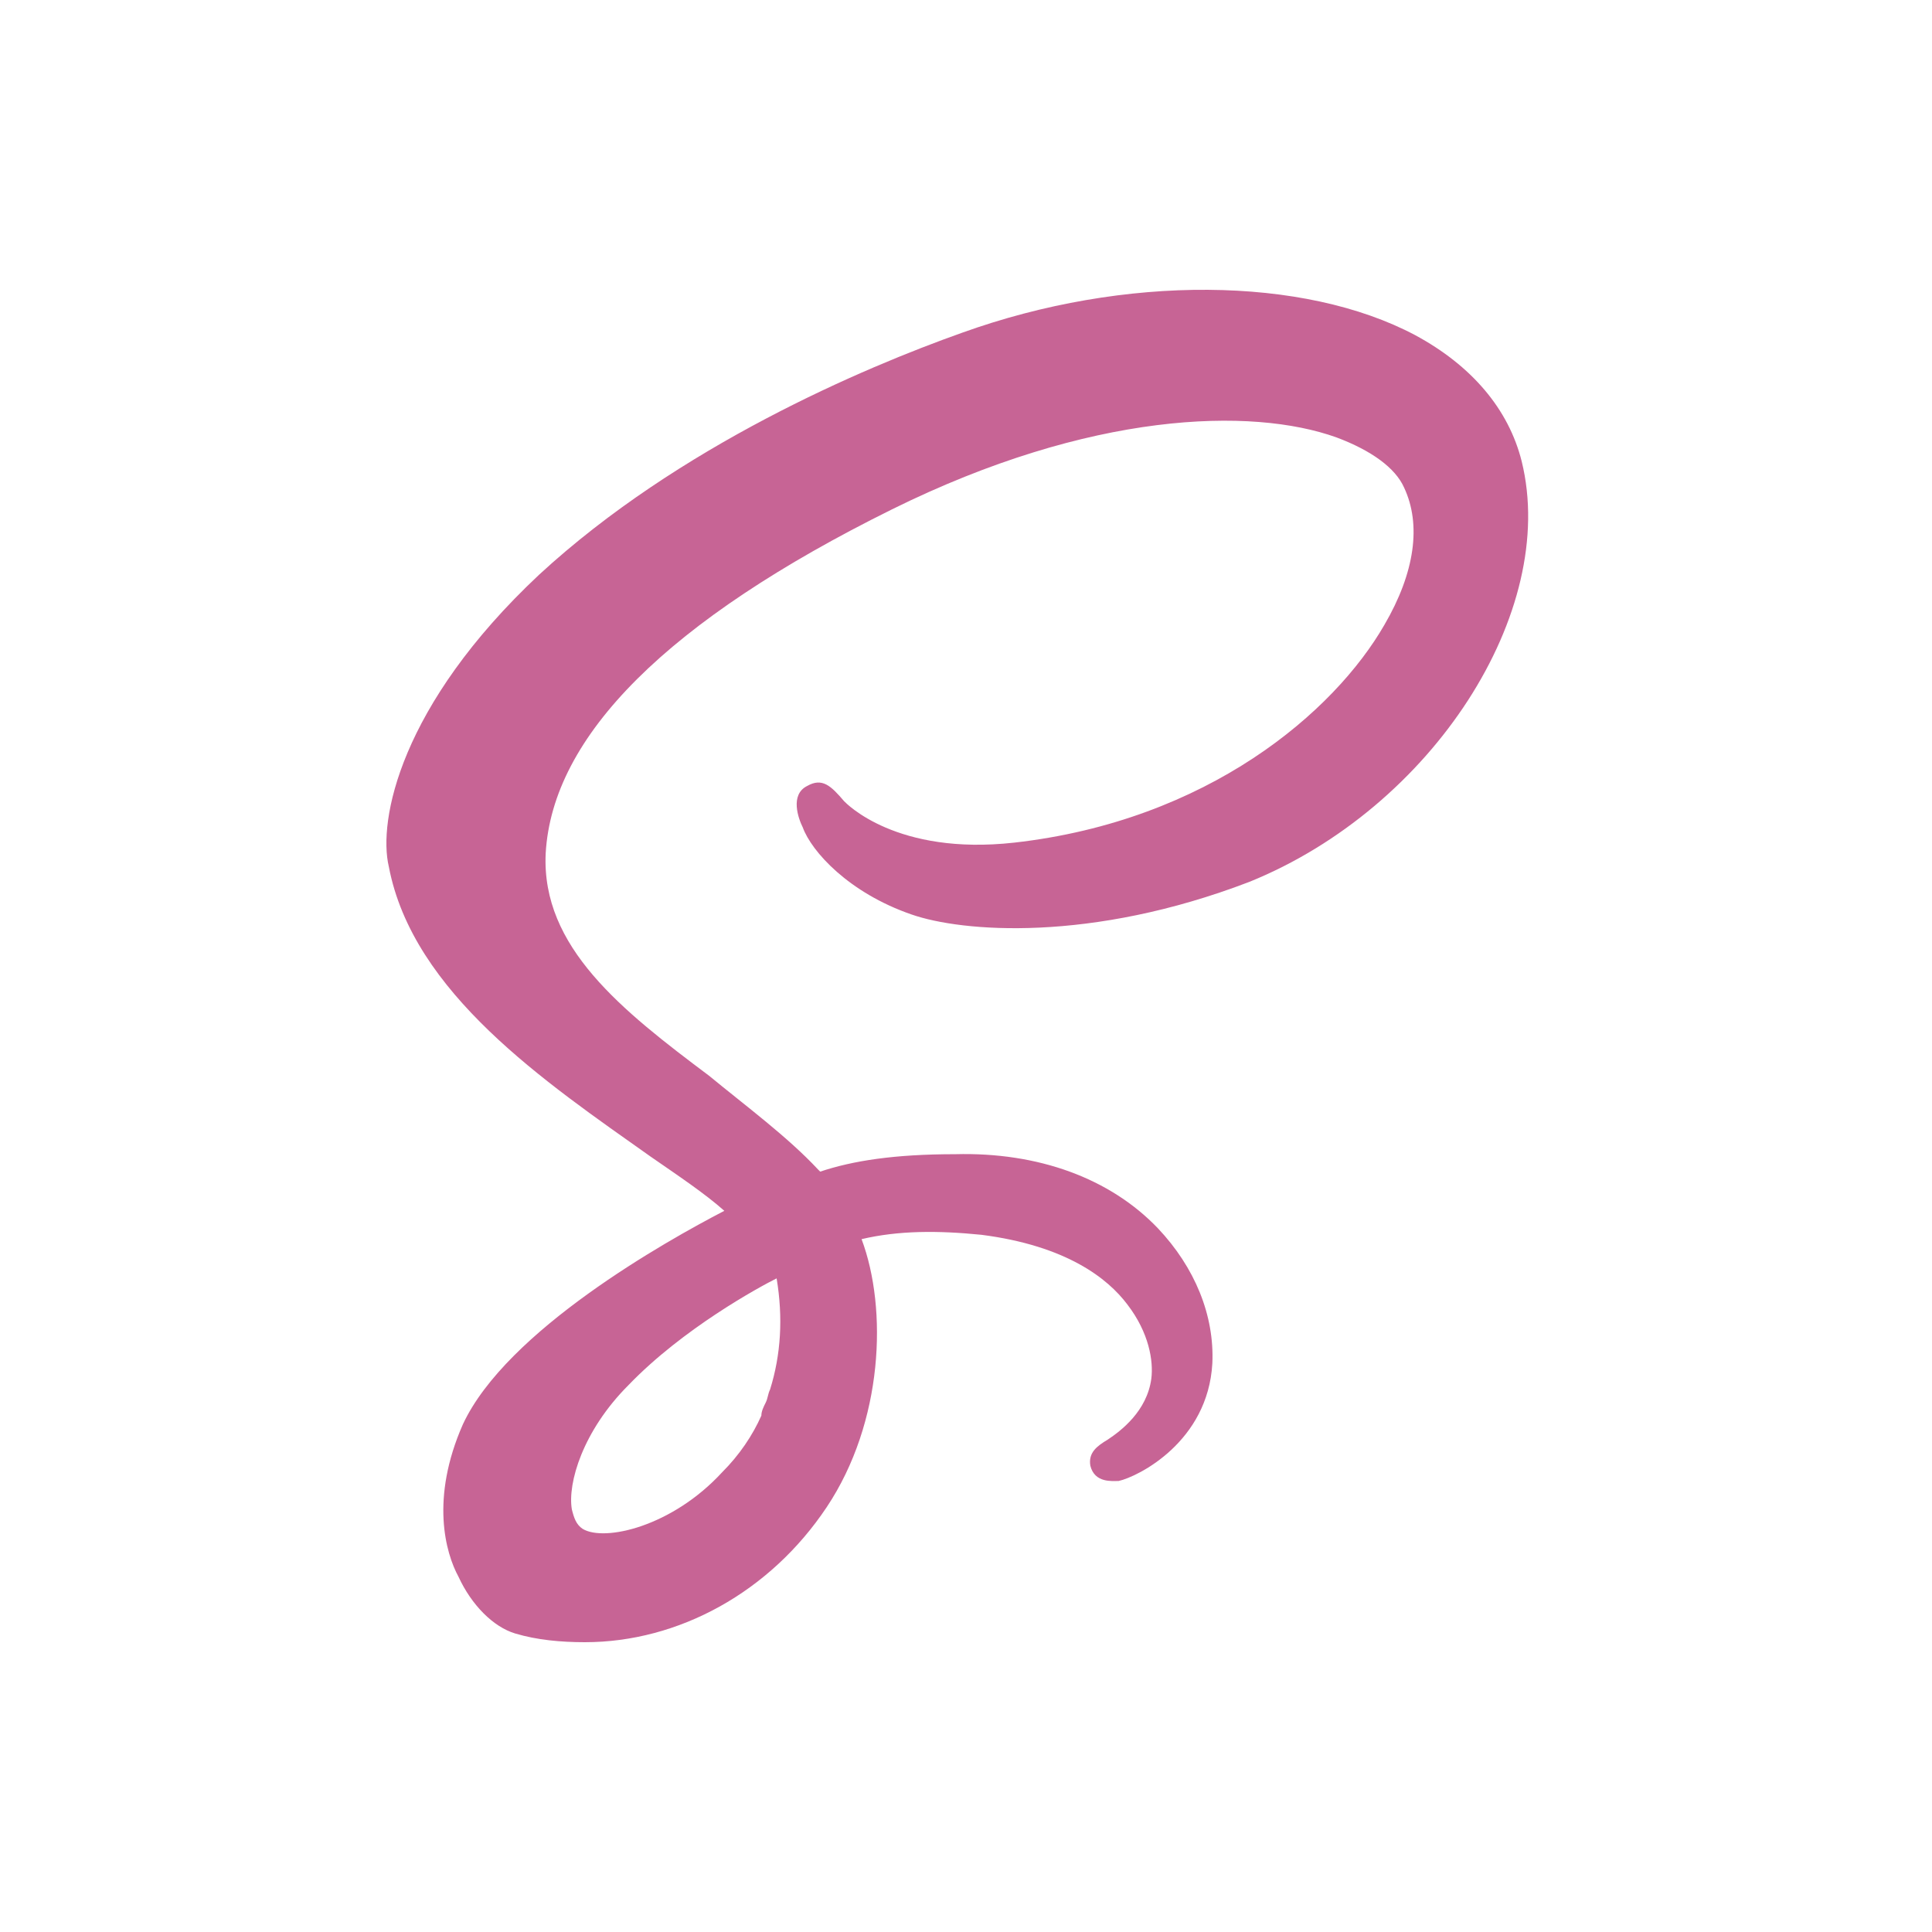 <svg xmlns="http://www.w3.org/2000/svg" xmlns:xlink="http://www.w3.org/1999/xlink" width="100px" height="100px" viewBox="0 0 100 100"><title>img-icon--sass-colour</title><g id="img-icon--sass-colour" stroke="none" stroke-width="1" fill="none" fill-rule="evenodd"><g id="img-icon-sass" transform="translate(20, 15)" fill="#C76495" fill-rule="nonzero"><path d="M58.763,8.881 C58.087,6.175 56.17,3.919 53.238,2.341 C47.487,-0.704 38.24,-0.817 29.783,2.228 C24.708,4.032 15.123,8.092 7.906,14.745 C0.689,21.511 -0.439,27.487 0.125,29.855 C1.366,36.396 8.244,41.019 13.657,44.853 C15.123,45.868 16.476,46.77 17.491,47.672 C14.447,49.251 6.215,53.875 3.959,58.723 C2.268,62.557 3.057,65.377 3.734,66.617 C4.41,68.083 5.538,69.211 6.666,69.549 C7.793,69.887 9.034,70 10.274,70 C15.123,70 19.859,67.406 22.791,63.009 C25.723,58.611 25.949,52.747 24.595,49.138 C26.512,48.687 28.542,48.687 30.798,48.913 C35.195,49.477 37.338,51.168 38.353,52.521 C39.48,53.987 39.706,55.453 39.593,56.355 C39.368,58.047 38.015,59.062 37.338,59.513 C36.774,59.851 36.323,60.189 36.436,60.866 C36.661,61.768 37.563,61.655 37.902,61.655 C38.917,61.43 42.525,59.626 42.751,55.566 C42.863,53.085 41.849,50.604 39.932,48.575 C37.451,45.981 33.729,44.628 29.444,44.741 C26.287,44.741 24.144,45.079 22.453,45.643 L22.34,45.53 C20.761,43.838 18.619,42.26 16.702,40.681 C12.191,37.298 8.019,34.028 8.244,29.179 C8.583,23.09 14.559,17.113 26.174,11.362 C36.436,6.287 44.78,6.062 49.178,7.641 C50.983,8.317 52.223,9.219 52.674,10.234 C53.576,12.151 53.238,14.632 51.659,17.338 C49.066,21.849 42.525,27.487 32.489,28.615 C26.4,29.292 23.806,26.585 23.693,26.472 C23.017,25.683 22.566,25.232 21.776,25.683 C20.874,26.134 21.325,27.375 21.551,27.826 C22.002,29.066 23.919,31.209 27.189,32.336 C29.783,33.238 36.436,33.802 44.668,30.645 C54.14,26.811 60.68,16.662 58.763,8.881 Z M19.859,56.919 C19.746,57.145 19.746,57.37 19.634,57.596 C19.521,57.821 19.408,58.047 19.408,58.272 C18.957,59.287 18.281,60.302 17.378,61.204 C14.785,64.023 11.289,64.813 10.161,64.136 C9.823,63.911 9.71,63.572 9.598,63.121 C9.372,61.768 10.161,59.062 12.529,56.694 C15.349,53.762 19.295,51.619 20.198,51.168 C20.536,53.198 20.423,55.115 19.859,56.919 Z" id="Shape"></path></g></g></svg>